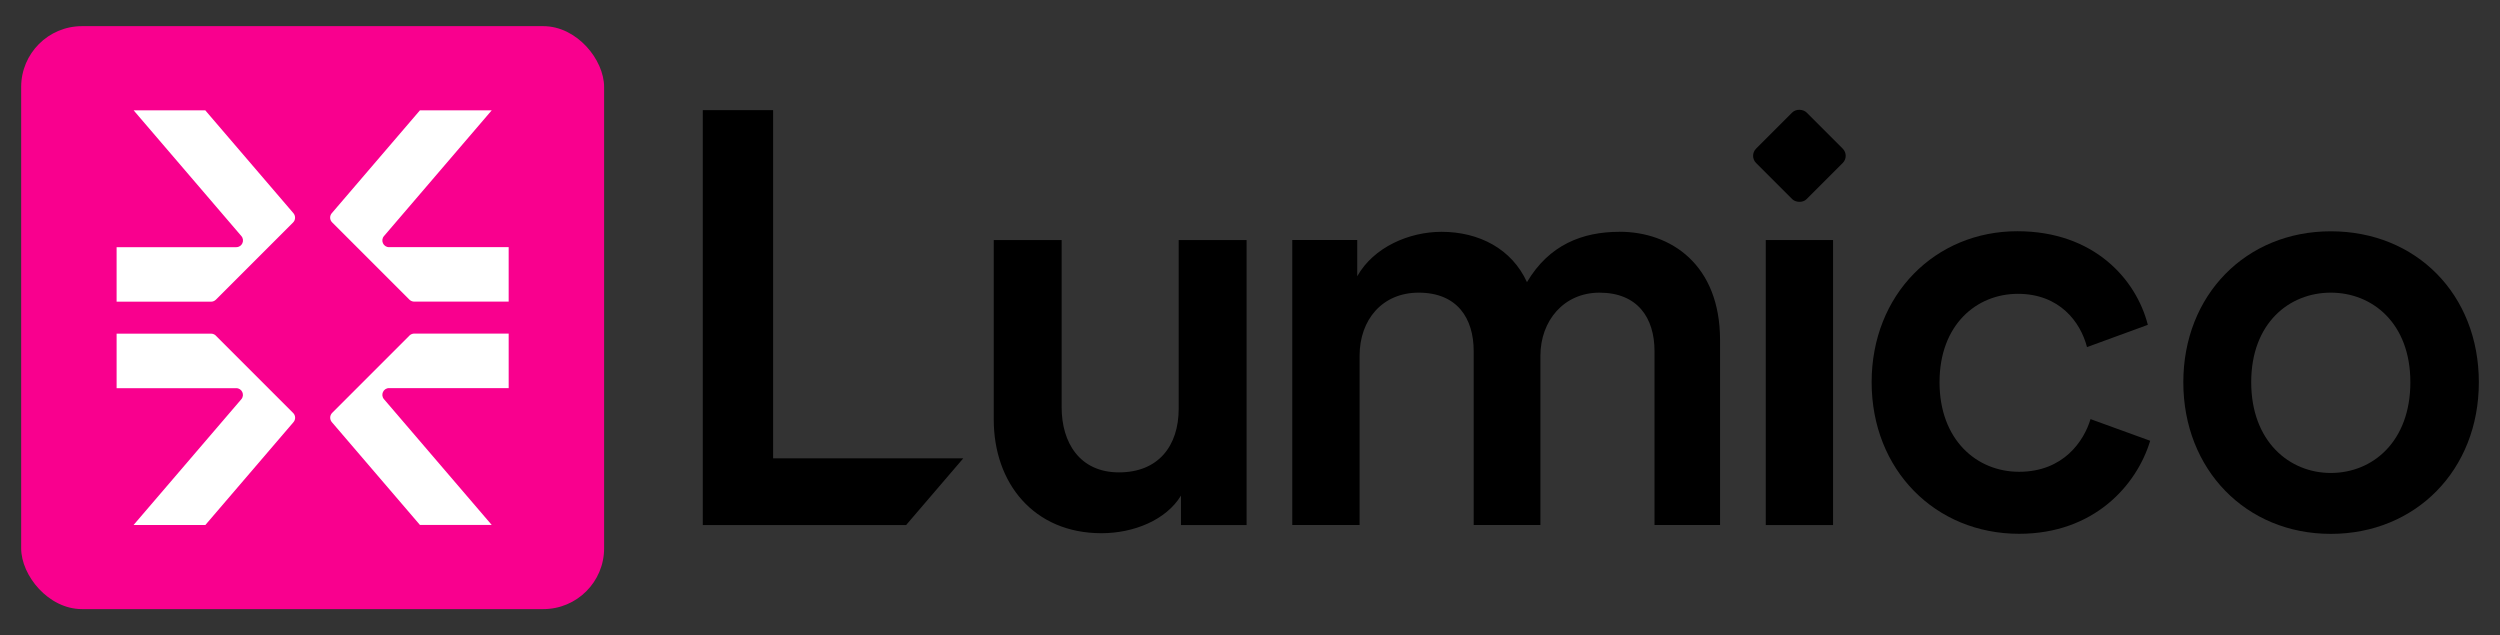 <?xml version="1.0" encoding="UTF-8"?>
<svg id="Layer_1" xmlns="http://www.w3.org/2000/svg" version="1.1" viewBox="0 0 340.25 86.47">
  <rect x="0" y="0" width="340.25" height="86.47" fill="#333333" stroke="none"/>
  <!-- Generator: Adobe Illustrator 29.5.1, SVG Export Plug-In . SVG Version: 2.1.0 Build 141)  -->
  <defs>
    <style>
      .st0 {
        fill: #f9008e;
      }

      .st1 {
        fill: #fff;
      }
    </style>
  </defs>
  <g>
    <polygon points="105.22 14.99 95.65 14.99 95.65 71.46 123.32 71.46 131.1 62.38 131.1 62.38 105.22 62.38 105.22 14.99"/>
    <path d="M220.4,31.55c-5.02,0-9.56,1.75-12.58,6.85-2.07-4.54-6.53-6.85-11.63-6.85-4.38,0-9.24,2.07-11.47,6.05v-4.94h-8.84v38.79h9.16v-23.02c0-4.94,3.11-8.6,8.04-8.6,5.26,0,7.49,3.5,7.49,7.96v23.66h9.08v-23.02c0-4.78,3.19-8.6,8.04-8.6,5.18,0,7.49,3.42,7.49,7.96v23.66h8.92v-25.17c0-10.27-6.69-14.74-13.7-14.74h0Z"/>
    <rect x="240.32" y="32.67" width="9.16" height="38.79"/>
    <path d="M274.8,64.21c-5.81,0-10.83-4.38-10.83-12.19s5.02-12.03,10.67-12.03,8.52,3.82,9.4,7.25l8.28-3.03c-1.59-6.21-7.33-12.74-17.76-12.74-11.15,0-19.83,8.6-19.83,20.55s8.68,20.63,20.07,20.63c10.2,0,16.01-6.61,17.84-12.66l-8.12-2.95c-.88,2.95-3.66,7.17-9.72,7.17Z"/>
    <path d="M317.22,31.48c-11.55,0-20.07,8.68-20.07,20.55s8.52,20.63,20.07,20.63,20.15-8.68,20.15-20.63-8.52-20.55-20.15-20.55ZM317.22,64.37c-5.65,0-10.83-4.3-10.83-12.35s5.18-12.19,10.83-12.19,10.83,4.14,10.83,12.19-5.1,12.35-10.83,12.35Z"/>
    <path d="M160.42,55.61c0,5.1-2.78,8.68-8.13,8.68s-7.8-4.06-7.8-8.84v-22.78h-9.24v24.45c0,8.6,5.42,15.45,14.66,15.45,4.41,0,8.82-1.81,10.82-5.12v4.01h8.93v-38.79h-9.24v22.94h0Z"/>
    <rect x="240.04" y="16.35" width="9.72" height="9.72" rx="1.38" ry="1.38" transform="translate(56.73 179.38) rotate(-45)"/>
  </g>
  <rect class="st0" x="2.88" y="3.56" width="79.34" height="79.34" rx="8.28" ry="8.28"/>
  <g>
    <path class="st1" d="M52.95,33.64c-.78,0-1.2-.92-.69-1.51l14.66-17.11h-9.77l-11.99,13.99c-.32.37-.3.92.05,1.26l10.51,10.51c.17.17.41.27.66.27h12.85v-7.42h-16.28,0Z"/>
    <path class="st1" d="M55.72,45.68l-10.51,10.51c-.34.34-.36.89-.05,1.26l11.99,13.99h9.77l-14.66-17.11c-.51-.59-.09-1.51.69-1.51h16.28v-7.42h-12.85c-.25,0-.48.1-.66.27h0Z"/>
    <path class="st1" d="M29.38,45.68c-.17-.17-.41-.27-.66-.27h-12.85v7.42h16.28c.78,0,1.2.92.69,1.51l-14.66,17.11h9.77l11.99-13.99c.32-.37.3-.92-.05-1.26l-10.51-10.51h0Z"/>
    <path class="st1" d="M27.96,15.02h-9.77l14.66,17.11c.51.59.09,1.51-.69,1.51H15.87v7.42h12.85c.25,0,.48-.1.66-.27l10.51-10.51c.34-.34.36-.89.05-1.26l-11.99-13.99h.01Z"/>
  </g>
</svg>